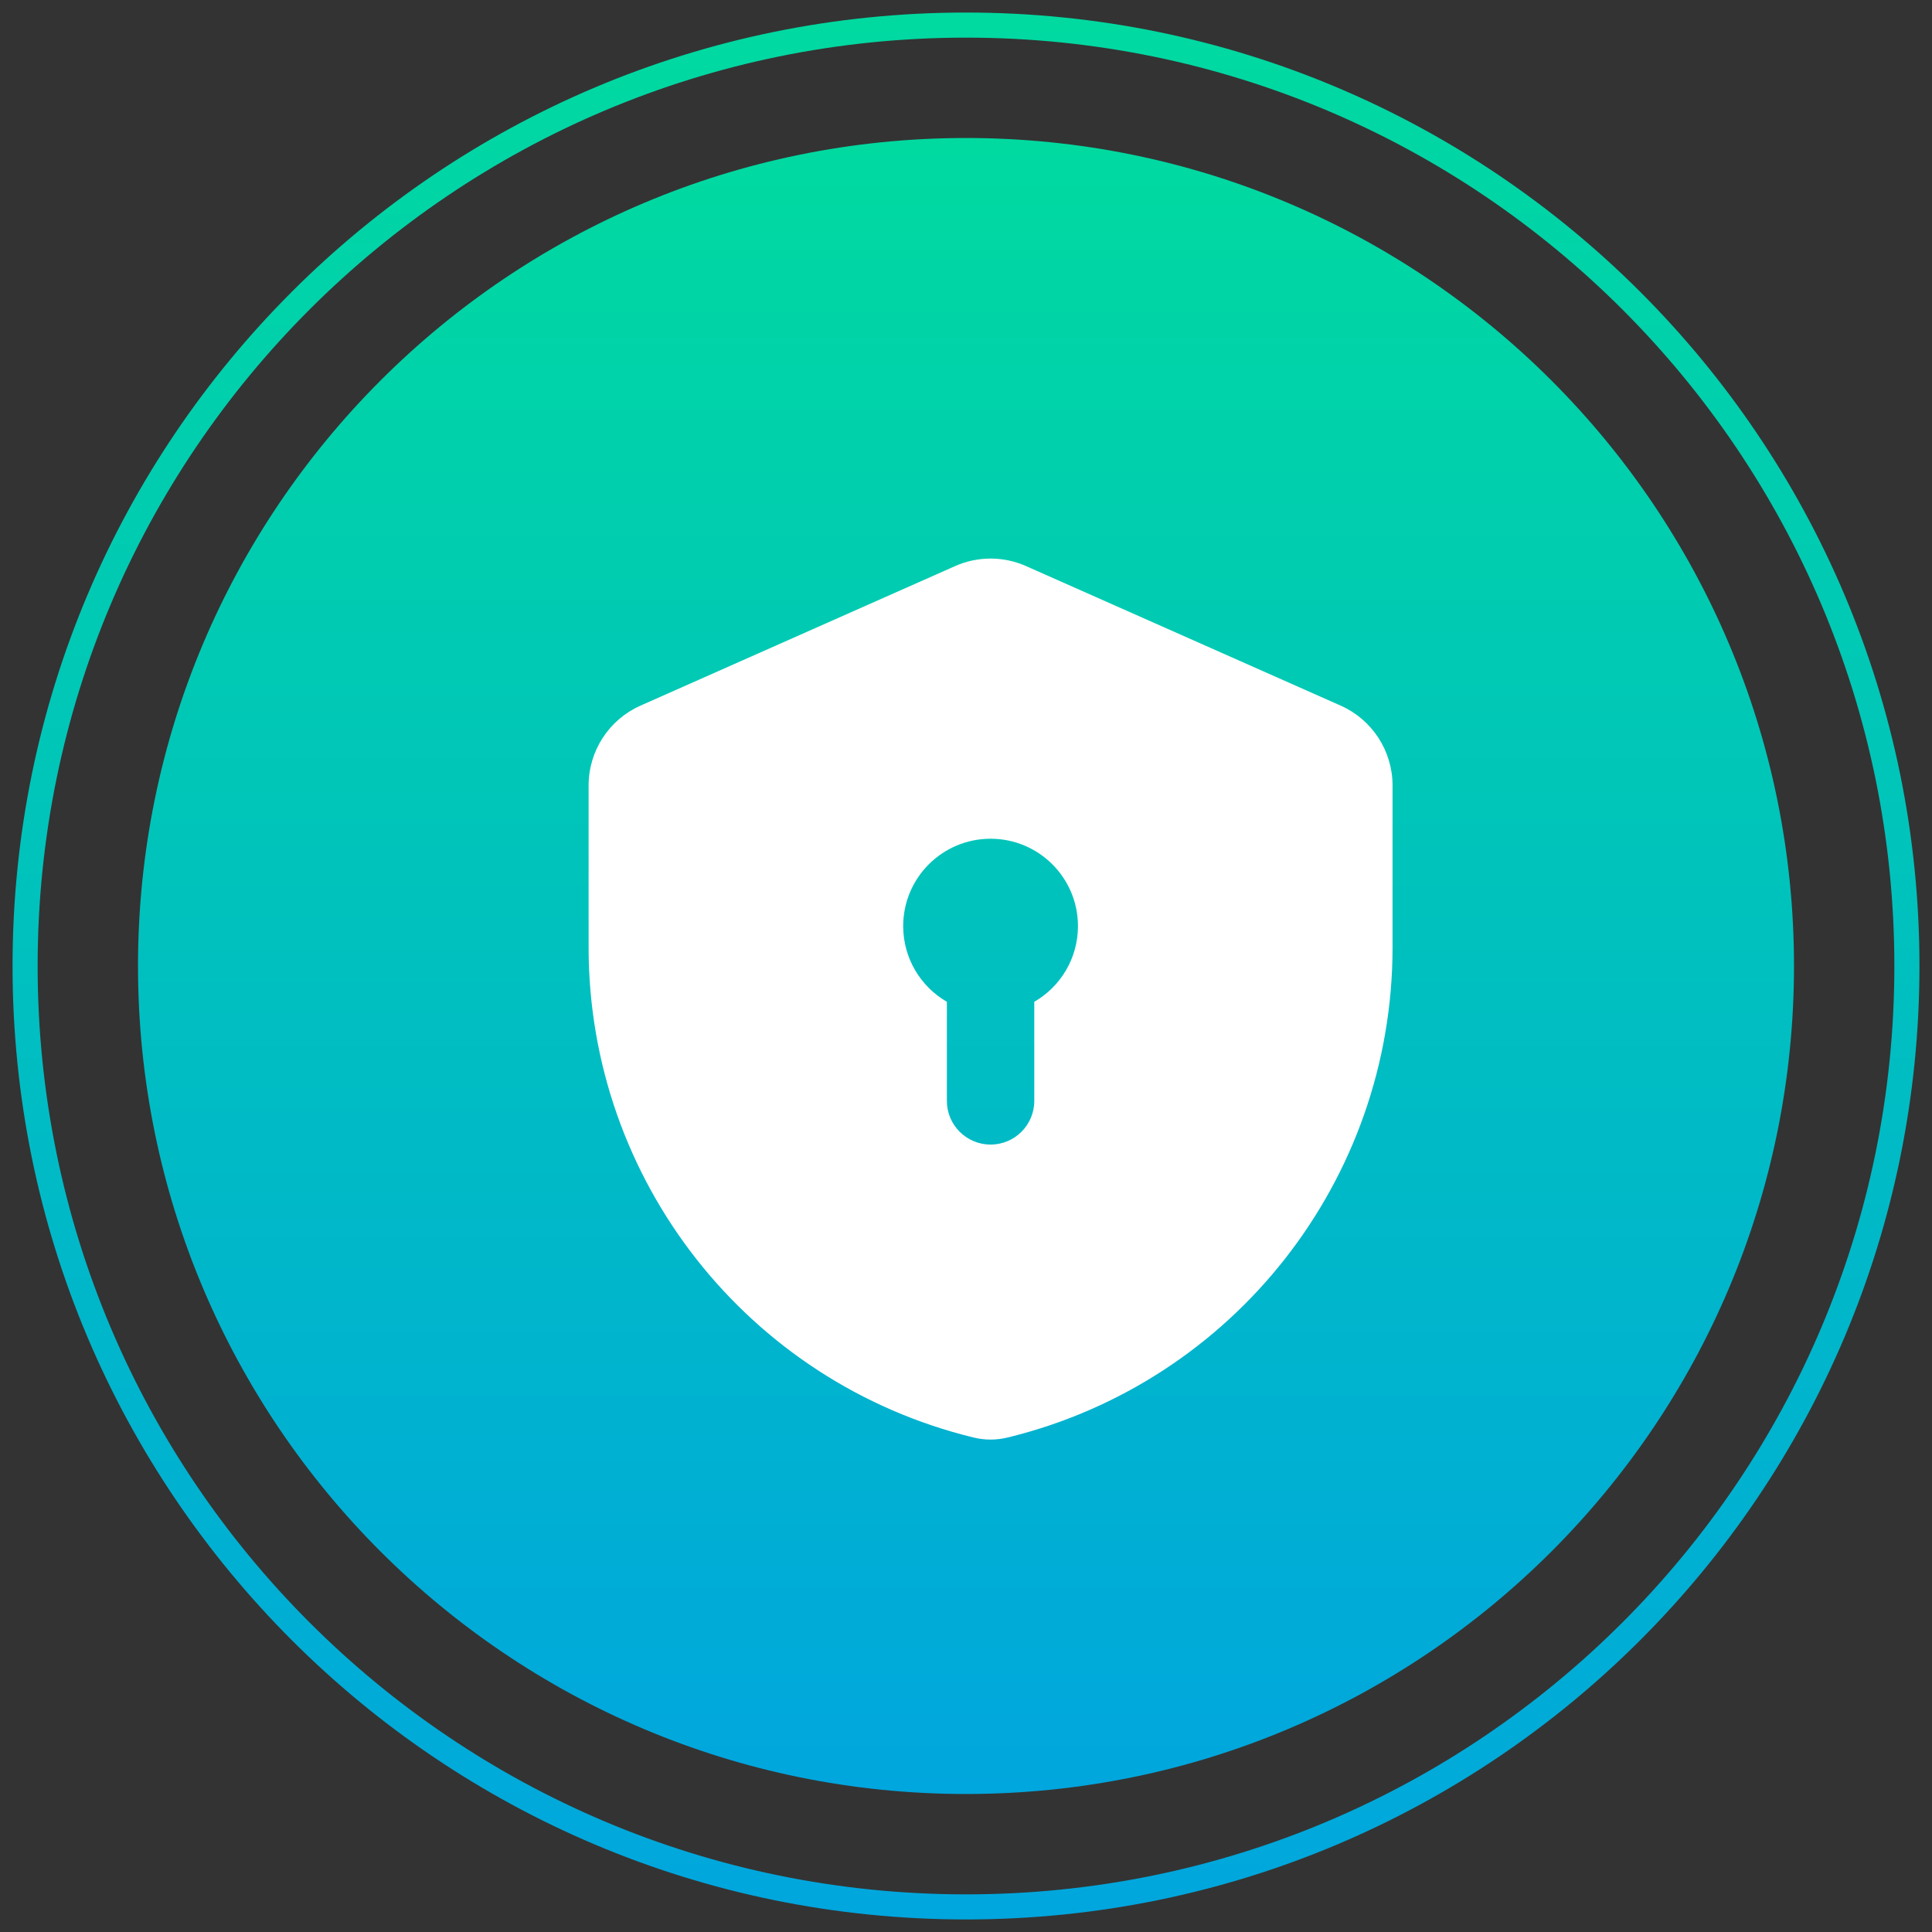 <svg width="77" height="77" viewBox="0 0 77 77" fill="none" xmlns="http://www.w3.org/2000/svg">
<rect x="0" y="0" width="77" height="77" fill="#333333" stroke="none"/>
<path d="M71.5 38.5C71.5 20.275 56.725 5.5 38.5 5.5C20.275 5.5 5.5 20.275 5.5 38.5C5.5 56.725 20.275 71.5 38.5 71.5C56.725 71.5 71.5 56.725 71.5 38.5Z" fill="url(#paint0_linear_13499_28618)"/>
<path d="M76 38.5C76 17.789 59.211 1 38.5 1C17.789 1 1 17.789 1 38.5C1 59.211 17.789 76 38.5 76C59.211 76 76 59.211 76 38.5Z" stroke="url(#paint1_linear_13499_28618)"/>
<path fill-rule="evenodd" clip-rule="evenodd" d="M25.53 28.121C24.271 28.679 23.459 29.927 23.459 31.305V37.761C23.459 47.029 29.795 55.096 38.799 57.292C39.246 57.402 39.713 57.402 40.16 57.292C49.164 55.096 55.5 47.029 55.5 37.761V31.305C55.5 29.927 54.688 28.679 53.429 28.121L40.892 22.561C39.992 22.162 38.967 22.162 38.068 22.561L25.53 28.121ZM42.962 36.91C42.962 38.2 42.262 39.325 41.221 39.927V43.876C41.221 44.838 40.441 45.617 39.48 45.617C38.518 45.617 37.738 44.838 37.738 43.876V39.927C36.697 39.325 35.997 38.2 35.997 36.91C35.997 34.987 37.556 33.428 39.48 33.428C41.403 33.428 42.962 34.987 42.962 36.91Z" fill="white"/>
<defs>
<linearGradient id="paint0_linear_13499_28618" x1="38.5" y1="5.5" x2="38.5" y2="71.5" gradientUnits="userSpaceOnUse">
<stop stop-color="#00DAA0"/>
<stop offset="1" stop-color="#00A6DE"/>
</linearGradient>
<linearGradient id="paint1_linear_13499_28618" x1="38.5" y1="0.5" x2="38.5" y2="76.5" gradientUnits="userSpaceOnUse">
<stop stop-color="#00DAA0"/>
<stop offset="1" stop-color="#00A6DE"/>
</linearGradient>
</defs>
</svg>
